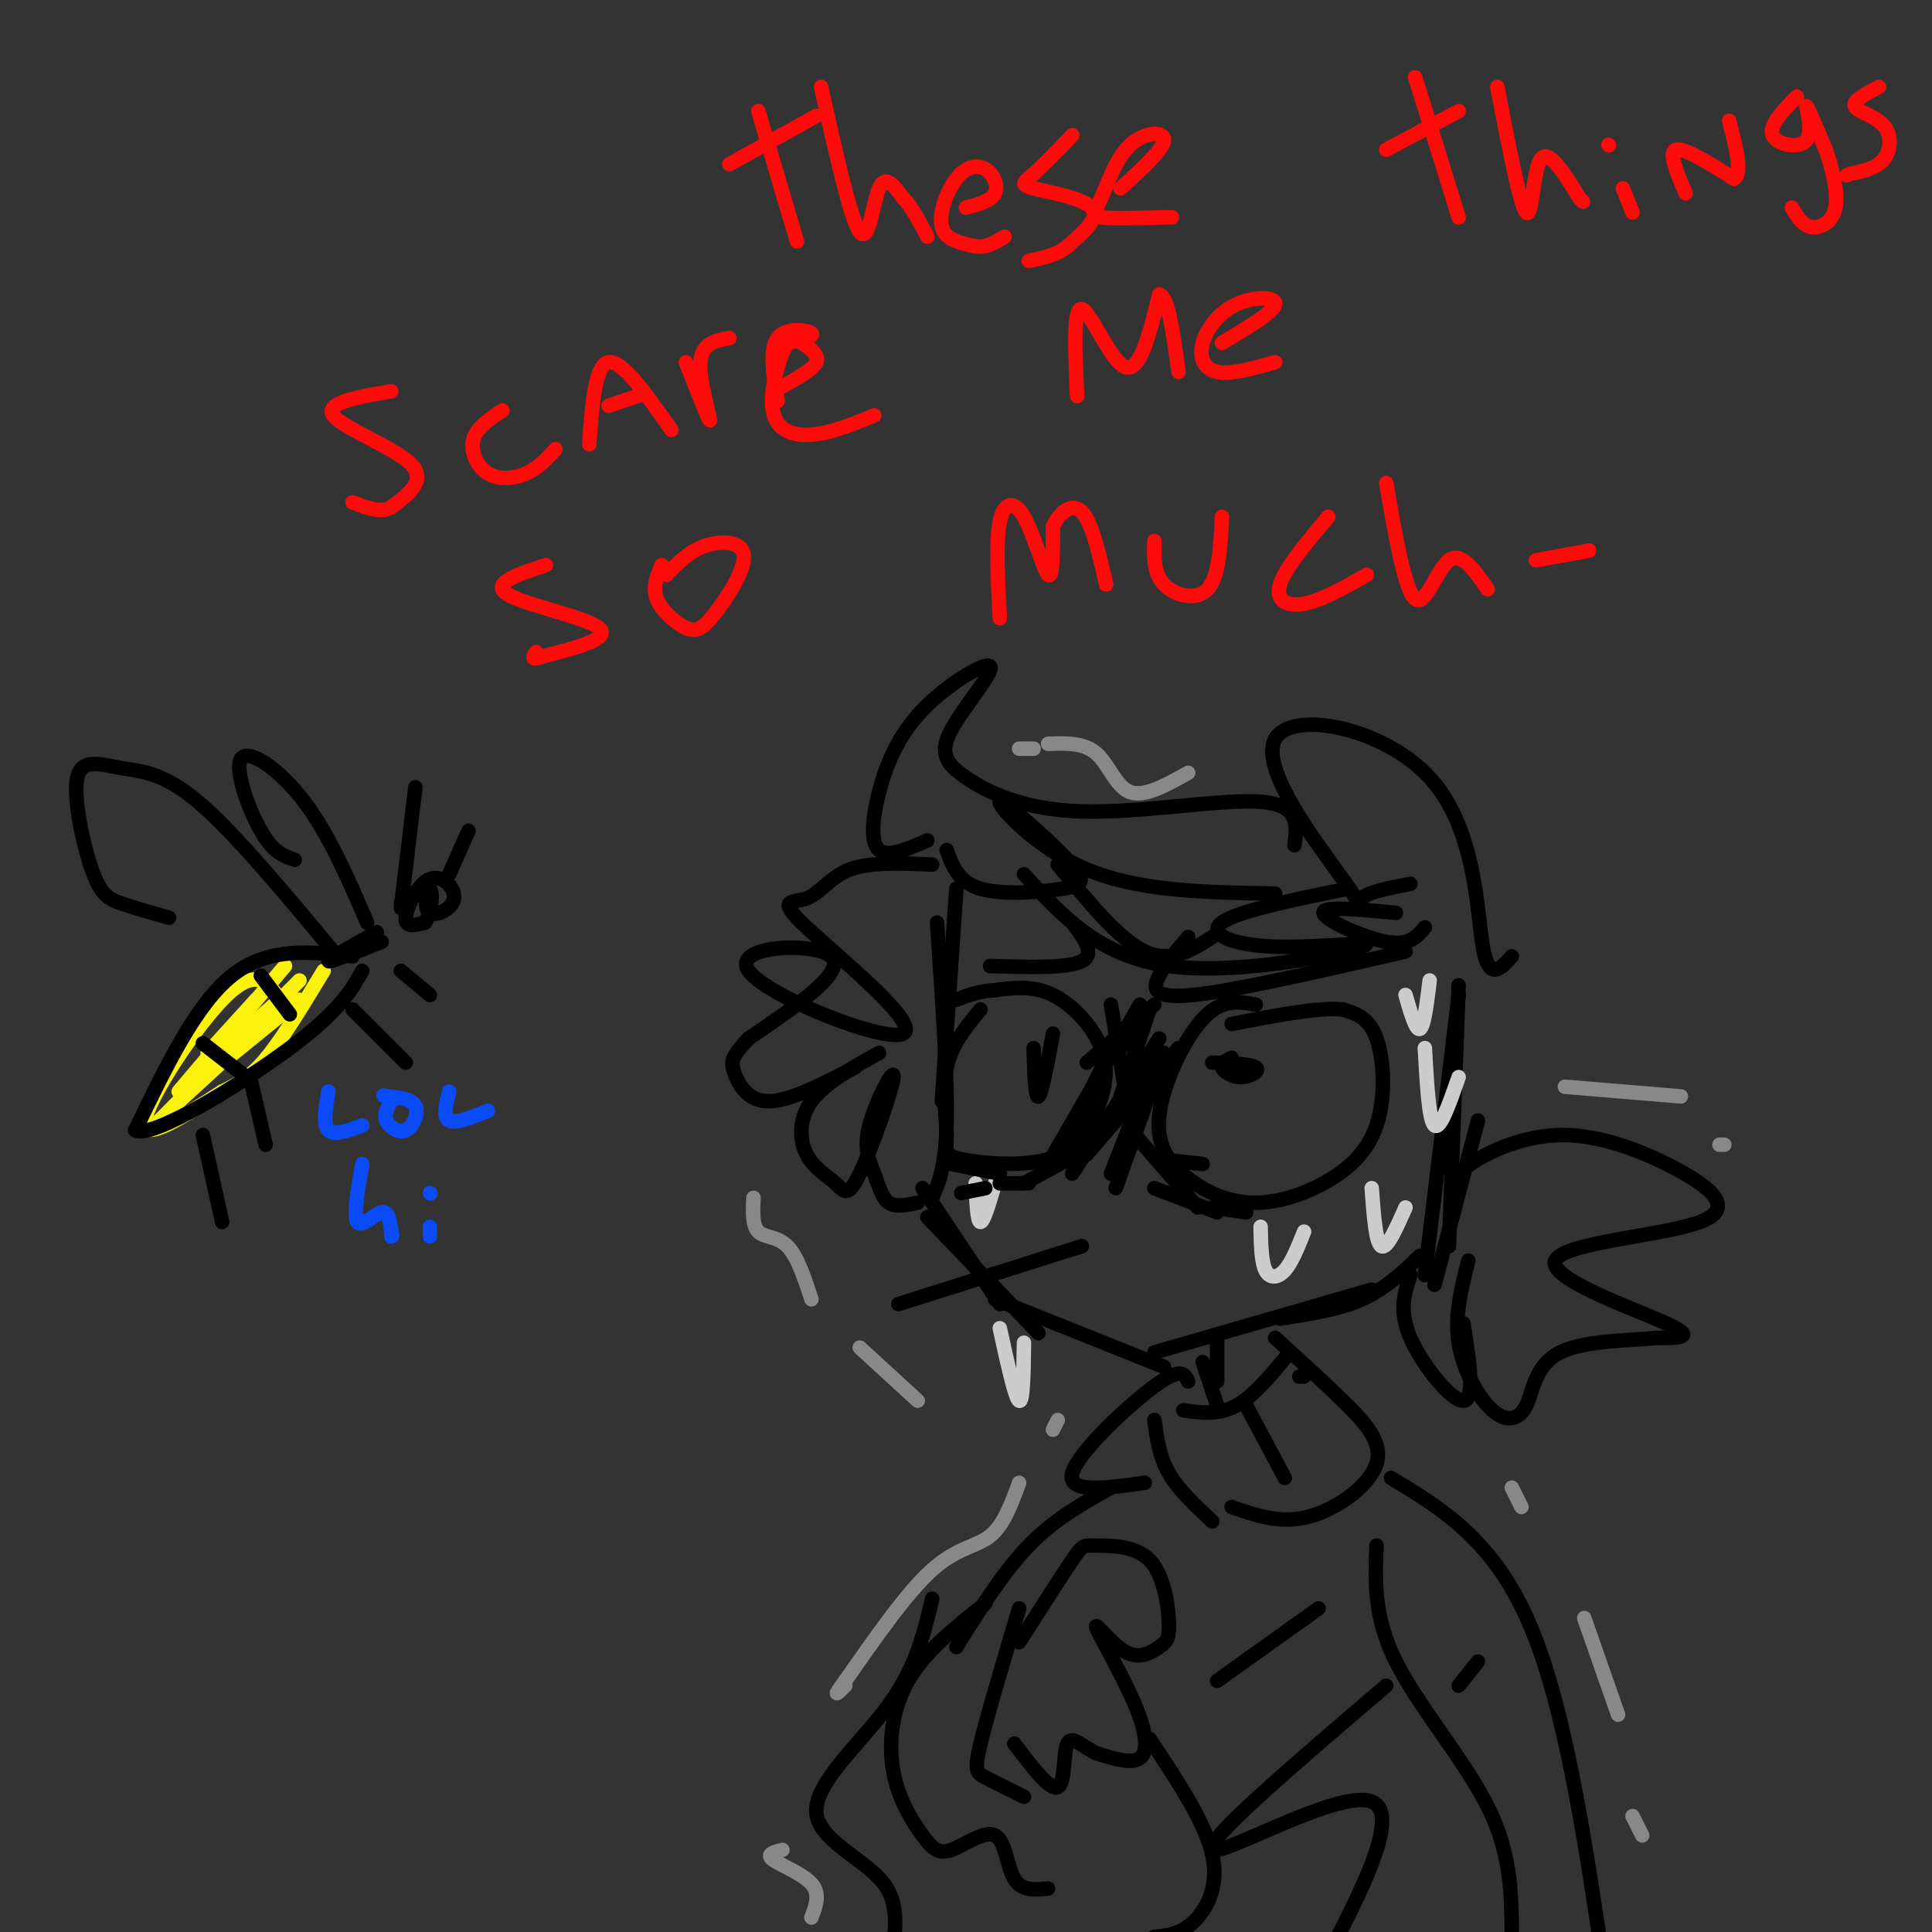 <svg viewBox='0 0 400 400' version='1.1' xmlns='http://www.w3.org/2000/svg' xmlns:xlink='http://www.w3.org/1999/xlink'><rect x="0" y="0" width="400" height="400" fill="#333333" stroke="none"/><g fill='none' stroke='#000000' stroke-width='3' stroke-linecap='round' stroke-linejoin='round'><path d='M198,184c0.000,0.000 -3.000,44.000 -3,44'/><path d='M194,191c1.083,15.750 2.167,31.500 2,41c-0.167,9.500 -1.583,12.750 -3,16'/><path d='M191,246c0.000,0.000 16.000,24.000 16,24'/><path d='M192,252c0.000,0.000 23.000,24.000 23,24'/><path d='M206,269c0.000,0.000 35.000,14.000 35,14'/><path d='M239,280c0.000,0.000 45.000,-13.000 45,-13'/><path d='M265,273c6.083,-0.917 12.167,-1.833 17,-4c4.833,-2.167 8.417,-5.583 12,-9'/><path d='M297,266c0.000,0.000 9.000,-34.000 9,-34'/><path d='M295,264c0.000,0.000 7.000,-58.000 7,-58'/><path d='M300,258c0.000,0.000 2.000,-54.000 2,-54'/><path d='M260,208c-3.527,-0.647 -7.054,-1.295 -11,3c-3.946,4.295 -8.311,13.532 -9,20c-0.689,6.468 2.296,10.165 6,13c3.704,2.835 8.125,4.807 13,5c4.875,0.193 10.204,-1.391 15,-4c4.796,-2.609 9.061,-6.241 11,-12c1.939,-5.759 1.554,-13.645 0,-18c-1.554,-4.355 -4.277,-5.177 -7,-6'/><path d='M278,209c-5.000,-0.500 -14.000,1.250 -23,3'/><path d='M255,219c-1.155,0.565 -2.310,1.131 -2,2c0.310,0.869 2.083,2.042 4,2c1.917,-0.042 3.976,-1.298 3,-2c-0.976,-0.702 -4.988,-0.851 -9,-1'/><path d='M291,197c-17.667,4.067 -35.333,8.133 -44,9c-8.667,0.867 -8.333,-1.467 -7,-4c1.333,-2.533 3.667,-5.267 6,-8'/><path d='M217,241c0.000,0.000 19.000,-33.000 19,-33'/><path d='M222,243c0.000,0.000 18.000,-28.000 18,-28'/><path d='M230,243c0.000,0.000 9.000,-23.000 9,-23'/><path d='M220,238c0.000,0.000 11.000,-23.000 11,-23'/><path d='M203,209c-2.994,3.622 -5.988,7.244 -7,12c-1.012,4.756 -0.043,10.645 0,14c0.043,3.355 -0.840,4.177 3,5c3.840,0.823 12.402,1.649 18,0c5.598,-1.649 8.233,-5.772 10,-10c1.767,-4.228 2.668,-8.561 1,-13c-1.668,-4.439 -5.905,-8.982 -10,-11c-4.095,-2.018 -8.047,-1.509 -12,-1'/><path d='M206,205c-3.333,0.167 -5.667,1.083 -8,2'/><path d='M214,217c0.167,5.250 0.333,10.500 1,10c0.667,-0.500 1.833,-6.750 3,-13'/><path d='M205,200c8.083,0.250 16.167,0.500 19,-1c2.833,-1.500 0.417,-4.750 -2,-8'/><path d='M225,239c0.000,0.000 19.000,-22.000 19,-22'/><path d='M231,246c0.000,0.000 10.000,-28.000 10,-28'/><path d='M235,235c0.000,0.000 13.000,15.000 13,15'/><path d='M240,240c0.000,0.000 9.000,1.000 9,1'/><path d='M212,245c0.000,0.000 11.000,-6.000 11,-6'/><path d='M186,270c0.000,0.000 38.000,-12.000 38,-12'/><path d='M313,198c-2.371,2.650 -4.741,5.300 -6,-2c-1.259,-7.300 -1.406,-24.550 -11,-35c-9.594,-10.450 -28.633,-14.100 -32,-8c-3.367,6.100 8.940,21.950 14,29c5.060,7.050 2.874,5.300 4,4c1.126,-1.300 5.563,-2.150 10,-3'/><path d='M289,189c-7.600,-0.733 -15.200,-1.467 -15,0c0.200,1.467 8.200,5.133 13,6c4.800,0.867 6.400,-1.067 8,-3'/><path d='M268,175c0.552,-4.193 1.104,-8.386 -7,-9c-8.104,-0.614 -24.864,2.350 -37,2c-12.136,-0.350 -19.647,-4.015 -24,-7c-4.353,-2.985 -5.548,-5.291 -3,-10c2.548,-4.709 8.840,-11.823 8,-13c-0.840,-1.177 -8.813,3.581 -14,9c-5.187,5.419 -7.589,11.497 -9,17c-1.411,5.503 -1.832,10.429 0,12c1.832,1.571 5.916,-0.215 10,-2'/><path d='M193,179c-6.410,-0.278 -12.819,-0.557 -17,1c-4.181,1.557 -6.132,4.948 -9,6c-2.868,1.052 -6.652,-0.235 0,6c6.652,6.235 23.742,19.991 20,22c-3.742,2.009 -28.315,-7.728 -32,-13c-3.685,-5.272 13.519,-6.078 17,-3c3.481,3.078 -6.759,10.039 -17,17'/><path d='M155,215c-3.512,3.774 -3.792,4.708 -3,7c0.792,2.292 2.655,5.940 7,6c4.345,0.060 11.173,-3.470 18,-7'/><path d='M182,218c-5.644,3.131 -11.288,6.262 -14,10c-2.712,3.738 -2.491,8.083 -1,11c1.491,2.917 4.251,4.406 6,6c1.749,1.594 2.486,3.293 5,-2c2.514,-5.293 6.806,-17.579 7,-20c0.194,-2.421 -3.711,5.021 -5,10c-1.289,4.979 0.038,7.494 1,10c0.962,2.506 1.561,5.002 3,6c1.439,0.998 3.720,0.499 6,0'/><path d='M196,176c1.199,3.324 2.398,6.649 7,8c4.602,1.351 12.606,0.729 17,0c4.394,-0.729 5.178,-1.567 1,-6c-4.178,-4.433 -13.317,-12.463 -14,-12c-0.683,0.463 7.091,9.418 18,14c10.909,4.582 24.955,4.791 39,5'/><path d='M219,179c6.333,7.750 12.667,15.500 18,18c5.333,2.500 9.667,-0.250 14,-3'/><path d='M212,181c7.734,8.512 15.467,17.024 30,19c14.533,1.976 35.864,-2.584 40,-4c4.136,-1.416 -8.925,0.311 -18,0c-9.075,-0.311 -14.164,-2.660 -11,-5c3.164,-2.340 14.582,-4.670 26,-7'/><path d='M301,245c0.653,-1.414 1.307,-2.827 5,-5c3.693,-2.173 10.426,-5.104 18,-5c7.574,0.104 15.988,3.243 23,7c7.012,3.757 12.622,8.131 5,11c-7.622,2.869 -28.475,4.234 -30,8c-1.525,3.766 16.279,9.933 23,13c6.721,3.067 2.361,3.033 -2,3'/><path d='M343,277c-4.497,0.538 -14.738,0.382 -20,3c-5.262,2.618 -5.544,8.011 -7,11c-1.456,2.989 -4.084,3.574 -7,1c-2.916,-2.574 -6.119,-8.307 -7,-14c-0.881,-5.693 0.559,-11.347 2,-17'/><path d='M292,264c-1.222,3.689 -2.444,7.378 0,13c2.444,5.622 8.556,13.178 11,13c2.444,-0.178 1.222,-8.089 0,-16'/><path d='M249,282c0.000,0.000 3.000,9.000 3,9'/><path d='M252,277c0.000,0.000 0.000,9.000 0,9'/><path d='M246,286c-0.733,-1.533 -1.467,-3.067 -7,1c-5.533,4.067 -15.867,13.733 -17,18c-1.133,4.267 6.933,3.133 15,2'/><path d='M245,292c3.667,0.500 7.333,1.000 11,-1c3.667,-2.000 7.333,-6.500 11,-11'/><path d='M264,277c4.804,4.363 9.607,8.726 14,13c4.393,4.274 8.375,8.458 7,13c-1.375,4.542 -8.107,9.440 -14,11c-5.893,1.560 -10.946,-0.220 -16,-2'/><path d='M239,294c0.500,3.750 1.000,7.500 3,11c2.000,3.500 5.500,6.750 9,10'/><path d='M258,291c0.000,0.000 8.000,15.000 8,15'/><path d='M269,285c0.000,0.000 1.000,0.000 1,0'/><path d='M211,340c4.383,-6.851 8.765,-13.702 11,-17c2.235,-3.298 2.321,-3.043 5,-3c2.679,0.043 7.949,-0.126 11,3c3.051,3.126 3.882,9.546 4,13c0.118,3.454 -0.477,3.943 -2,5c-1.523,1.057 -3.974,2.681 -7,1c-3.026,-1.681 -6.625,-6.667 -6,-5c0.625,1.667 5.476,9.987 8,16c2.524,6.013 2.721,9.718 1,11c-1.721,1.282 -5.361,0.141 -9,-1'/><path d='M227,363c-2.738,-1.250 -5.083,-3.875 -6,-2c-0.917,1.875 -0.405,8.250 -2,9c-1.595,0.750 -5.298,-4.125 -9,-9'/><path d='M211,333c-3.311,11.133 -6.622,22.267 -8,28c-1.378,5.733 -0.822,6.067 1,7c1.822,0.933 4.911,2.467 8,4'/><path d='M204,332c-6.271,4.969 -12.543,9.939 -16,16c-3.457,6.061 -4.101,13.215 -3,19c1.101,5.785 3.947,10.202 6,13c2.053,2.798 3.313,3.977 6,3c2.687,-0.977 6.800,-4.109 9,-3c2.200,1.109 2.486,6.460 4,9c1.514,2.540 4.257,2.270 7,2'/><path d='M238,360c5.756,8.644 11.511,17.289 13,24c1.489,6.711 -1.289,11.489 -4,14c-2.711,2.511 -5.356,2.756 -8,3'/><path d='M193,331c-1.687,7.148 -3.375,14.297 -9,22c-5.625,7.703 -15.188,15.962 -15,22c0.188,6.038 10.128,9.856 14,15c3.872,5.144 1.678,11.612 2,16c0.322,4.388 3.161,6.694 6,9'/><path d='M198,341c4.833,-7.750 9.667,-15.500 15,-21c5.333,-5.500 11.167,-8.750 17,-12'/><path d='M285,320c-0.311,7.378 -0.622,14.756 4,24c4.622,9.244 14.178,20.356 19,30c4.822,9.644 4.911,17.822 5,26'/><path d='M288,306c10.750,6.500 21.500,13.000 29,31c7.500,18.000 11.750,47.500 16,77'/><path d='M287,349c-19.178,16.378 -38.356,32.756 -36,34c2.356,1.244 26.244,-12.644 33,-10c6.756,2.644 -3.622,21.822 -14,41'/><path d='M252,348c0.000,0.000 21.000,-15.000 21,-15'/><path d='M302,349c0.000,0.000 4.000,-5.000 4,-5'/></g>
<g fill='none' stroke='#FBF20B' stroke-width='3' stroke-linecap='round' stroke-linejoin='round'><path d='M58,207c-2.400,-3.444 -4.800,-6.889 -11,-1c-6.200,5.889 -16.200,21.111 -17,26c-0.800,4.889 7.600,-0.556 16,-6'/><path d='M46,226c4.222,-1.956 6.778,-3.844 10,-8c3.222,-4.156 7.111,-10.578 11,-17'/><path d='M36,229c0.000,0.000 24.000,-22.000 24,-22'/><path d='M38,227c0.000,0.000 24.000,-24.000 24,-24'/><path d='M37,226c0.000,0.000 22.000,-26.000 22,-26'/><path d='M40,223c0.000,0.000 19.000,-17.000 19,-17'/><path d='M46,220c0.000,0.000 16.000,-13.000 16,-13'/><path d='M33,232c0.000,0.000 19.000,-19.000 19,-19'/><path d='M43,218c0.000,0.000 10.000,-11.000 10,-11'/></g>
<g fill='none' stroke='#000000' stroke-width='3' stroke-linecap='round' stroke-linejoin='round'><path d='M89,182c-0.671,3.115 -1.343,6.230 0,7c1.343,0.770 4.700,-0.804 5,-3c0.300,-2.196 -2.458,-5.014 -5,-4c-2.542,1.014 -4.869,5.861 -5,8c-0.131,2.139 1.935,1.569 4,1'/><path d='M88,191c1.111,-1.533 1.889,-5.867 1,-7c-0.889,-1.133 -3.444,0.933 -6,3'/><path d='M83,188c0.000,0.000 3.000,-25.000 3,-25'/><path d='M93,181c0.000,0.000 4.000,-9.000 4,-9'/><path d='M79,195c-5.417,2.167 -10.833,4.333 -11,4c-0.167,-0.333 4.917,-3.167 10,-6'/><path d='M73,198c-8.750,-1.000 -17.500,-2.000 -25,4c-7.500,6.000 -13.750,19.000 -20,32'/><path d='M28,234c3.333,1.911 21.667,-9.311 32,-17c10.333,-7.689 12.667,-11.844 15,-16'/><path d='M42,216c0.000,0.000 9.000,7.000 9,7'/><path d='M54,202c0.000,0.000 6.000,8.000 6,8'/><path d='M69,197c-10.311,-12.389 -20.622,-24.779 -28,-31c-7.378,-6.221 -11.822,-6.275 -16,-7c-4.178,-0.725 -8.089,-2.122 -9,2c-0.911,4.122 1.178,13.764 3,19c1.822,5.236 3.378,6.068 6,7c2.622,0.932 6.311,1.966 10,3'/><path d='M76,191c-3.946,-9.137 -7.893,-18.274 -13,-25c-5.107,-6.726 -11.375,-11.042 -13,-9c-1.625,2.042 1.393,10.440 4,15c2.607,4.560 4.804,5.280 7,6'/><path d='M73,209c0.000,0.000 11.000,11.000 11,11'/><path d='M83,201c0.000,0.000 6.000,5.000 6,5'/><path d='M42,235c0.000,0.000 4.000,18.000 4,18'/><path d='M52,224c0.000,0.000 3.000,13.000 3,13'/></g>
<g fill='none' stroke='#FD0A0A' stroke-width='3' stroke-linecap='round' stroke-linejoin='round'><path d='M157,23c0.000,0.000 8.000,27.000 8,27'/><path d='M151,34c0.000,0.000 18.000,-10.000 18,-10'/><path d='M170,18c3.044,13.711 6.089,27.422 8,30c1.911,2.578 2.689,-5.978 4,-9c1.311,-3.022 3.156,-0.511 5,2'/><path d='M187,41c1.667,1.667 3.333,4.833 5,8'/><path d='M200,43c2.616,-0.715 5.231,-1.429 6,-3c0.769,-1.571 -0.309,-3.998 -2,-5c-1.691,-1.002 -3.994,-0.577 -6,2c-2.006,2.577 -3.716,7.308 -3,10c0.716,2.692 3.858,3.346 7,4'/><path d='M202,51c2.167,0.333 4.083,-0.833 6,-2'/><path d='M222,28c-2.994,3.113 -5.988,6.226 -8,8c-2.012,1.774 -3.042,2.208 0,3c3.042,0.792 10.155,1.940 12,4c1.845,2.060 -1.577,5.030 -5,8'/><path d='M221,51c-2.167,1.833 -5.083,2.417 -8,3'/><path d='M232,39c4.435,-4.038 8.871,-8.077 9,-10c0.129,-1.923 -4.048,-1.732 -7,1c-2.952,2.732 -4.679,8.005 -6,11c-1.321,2.995 -2.234,3.713 0,4c2.234,0.287 7.617,0.144 13,0'/><path d='M241,45c2.333,0.000 1.667,0.000 1,0'/><path d='M293,16c0.000,0.000 9.000,29.000 9,29'/><path d='M287,31c0.000,0.000 15.000,-8.000 15,-8'/><path d='M310,18c2.378,12.378 4.756,24.756 6,26c1.244,1.244 1.356,-8.644 3,-11c1.644,-2.356 4.822,2.822 8,8'/><path d='M327,41c1.333,1.333 0.667,0.667 0,0'/><path d='M338,44c0.000,0.000 -2.000,-5.000 -2,-5'/><path d='M333,30c0.000,0.000 0.100,0.100 0.1,0.1'/><path d='M349,40c-1.833,-4.250 -3.667,-8.500 -2,-9c1.667,-0.500 6.833,2.750 12,6'/><path d='M359,37c1.833,-1.000 0.417,-6.500 -1,-12'/><path d='M372,20c-2.929,3.006 -5.857,6.012 -5,8c0.857,1.988 5.500,2.958 7,1c1.500,-1.958 -0.143,-6.845 0,-7c0.143,-0.155 2.071,4.423 4,9'/><path d='M378,31c1.321,3.821 2.625,8.875 2,12c-0.625,3.125 -3.179,4.321 -5,4c-1.821,-0.321 -2.911,-2.161 -4,-4'/><path d='M389,18c-2.750,1.429 -5.500,2.857 -5,4c0.500,1.143 4.250,2.000 6,4c1.750,2.000 1.500,5.143 0,7c-1.500,1.857 -4.250,2.429 -7,3'/><path d='M383,36c-1.167,0.500 -0.583,0.250 0,0'/><path d='M81,81c-6.933,1.200 -13.867,2.400 -12,5c1.867,2.600 12.533,6.600 16,10c3.467,3.400 -0.267,6.200 -4,9'/><path d='M81,105c-2.000,1.333 -5.000,0.167 -8,-1'/><path d='M104,85c-2.673,1.774 -5.345,3.548 -6,6c-0.655,2.452 0.708,5.583 3,7c2.292,1.417 5.512,1.119 8,0c2.488,-1.119 4.244,-3.060 6,-5'/><path d='M122,92c0.583,-8.250 1.167,-16.500 4,-17c2.833,-0.500 7.917,6.750 13,14'/><path d='M126,84c0.000,0.000 6.000,-2.000 6,-2'/><path d='M142,75c2.467,6.289 4.933,12.578 5,12c0.067,-0.578 -2.267,-8.022 -2,-12c0.267,-3.978 3.133,-4.489 6,-5'/><path d='M161,83c-0.889,-5.333 -1.778,-10.667 0,-13c1.778,-2.333 6.222,-1.667 7,-1c0.778,0.667 -2.111,1.333 -5,2'/><path d='M163,71c-1.774,3.131 -3.708,9.958 -3,14c0.708,4.042 4.060,5.298 8,5c3.940,-0.298 8.470,-2.149 13,-4'/><path d='M166,71c1.833,1.250 3.667,2.500 3,4c-0.667,1.500 -3.833,3.250 -7,5'/><path d='M223,82c-0.422,-9.267 -0.844,-18.533 1,-18c1.844,0.533 5.956,10.867 9,12c3.044,1.133 5.022,-6.933 7,-15'/><path d='M240,61c1.833,0.167 2.917,8.083 4,16'/><path d='M253,71c5.338,-3.190 10.676,-6.380 11,-8c0.324,-1.620 -4.367,-1.671 -8,0c-3.633,1.671 -6.209,5.065 -7,8c-0.791,2.935 0.203,5.410 3,6c2.797,0.590 7.399,-0.705 12,-2'/><path d='M113,117c-5.756,1.889 -11.511,3.778 -8,6c3.511,2.222 16.289,4.778 19,7c2.711,2.222 -4.644,4.111 -12,6'/><path d='M112,136c-2.167,0.833 -1.583,-0.083 -1,-1'/><path d='M137,117c-0.982,2.279 -1.965,4.557 -1,7c0.965,2.443 3.877,5.050 6,6c2.123,0.950 3.456,0.244 6,-3c2.544,-3.244 6.300,-9.027 6,-12c-0.300,-2.973 -4.657,-3.135 -8,-2c-3.343,1.135 -5.671,3.568 -8,6'/><path d='M207,128c-0.423,-7.923 -0.845,-15.845 0,-20c0.845,-4.155 2.958,-4.542 5,-1c2.042,3.542 4.012,11.012 5,12c0.988,0.988 0.994,-4.506 1,-10'/><path d='M218,109c1.267,-2.889 3.933,-5.111 6,-3c2.067,2.111 3.533,8.556 5,15'/><path d='M239,112c-0.089,3.356 -0.178,6.711 2,9c2.178,2.289 6.622,3.511 9,1c2.378,-2.511 2.689,-8.756 3,-15'/><path d='M275,107c-4.489,5.333 -8.978,10.667 -10,14c-1.022,3.333 1.422,4.667 5,4c3.578,-0.667 8.289,-3.333 13,-6'/><path d='M287,100c1.933,11.156 3.867,22.311 6,24c2.133,1.689 4.467,-6.089 7,-8c2.533,-1.911 5.267,2.044 8,6'/><path d='M318,116c0.000,0.000 11.000,-2.000 11,-2'/></g>
<g fill='none' stroke='#CCCCCC' stroke-width='3' stroke-linecap='round' stroke-linejoin='round'><path d='M295,217c0.417,7.500 0.833,15.000 2,16c1.167,1.000 3.083,-4.500 5,-10'/><path d='M284,246c0.417,5.667 0.833,11.333 2,12c1.167,0.667 3.083,-3.667 5,-8'/><path d='M261,254c0.067,3.622 0.133,7.244 1,9c0.867,1.756 2.533,1.644 4,0c1.467,-1.644 2.733,-4.822 4,-8'/><path d='M291,206c1.083,3.750 2.167,7.500 3,7c0.833,-0.500 1.417,-5.250 2,-10'/><path d='M202,245c0.167,4.000 0.333,8.000 1,8c0.667,0.000 1.833,-4.000 3,-8'/><path d='M207,275c1.583,7.250 3.167,14.500 4,15c0.833,0.500 0.917,-5.750 1,-12'/></g>
<g fill='none' stroke='#888888' stroke-width='3' stroke-linecap='round' stroke-linejoin='round'><path d='M211,307c-1.600,4.378 -3.200,8.756 -6,11c-2.800,2.244 -6.800,2.356 -12,7c-5.200,4.644 -11.600,13.822 -18,23'/><path d='M175,348c-3.000,4.000 -1.500,2.500 0,1'/><path d='M218,296c0.000,0.000 1.000,-2.000 1,-2'/><path d='M162,383c-1.733,0.444 -3.467,0.889 -2,2c1.467,1.111 6.133,2.889 8,5c1.867,2.111 0.933,4.556 0,7'/><path d='M328,335c0.000,0.000 7.000,20.000 7,20'/><path d='M338,376c0.000,0.000 2.000,4.000 2,4'/><path d='M313,308c0.000,0.000 2.000,4.000 2,4'/><path d='M324,225c0.000,0.000 24.000,2.000 24,2'/><path d='M356,237c0.000,0.000 1.000,0.000 1,0'/><path d='M156,248c-0.133,2.867 -0.267,5.733 1,7c1.267,1.267 3.933,0.933 6,3c2.067,2.067 3.533,6.533 5,11'/><path d='M178,279c0.000,0.000 12.000,11.000 12,11'/><path d='M217,154c3.711,-0.133 7.422,-0.267 10,2c2.578,2.267 4.022,6.933 7,8c2.978,1.067 7.489,-1.467 12,-4'/><path d='M211,155c0.000,0.000 3.000,0.000 3,0'/></g>
<g fill='none' stroke='#000000' stroke-width='3' stroke-linecap='round' stroke-linejoin='round'><path d='M225,220c0.000,0.000 14.000,-12.000 14,-12'/><path d='M232,227c0.000,0.000 6.000,-18.000 6,-18'/><path d='M230,208c0.000,0.000 3.000,18.000 3,18'/><path d='M233,213c0.000,0.000 5.000,13.000 5,13'/><path d='M207,245c0.000,0.000 6.000,0.000 6,0'/><path d='M199,247c0.000,0.000 5.000,-1.000 5,-1'/><path d='M197,241c0.000,0.000 10.000,2.000 10,2'/><path d='M239,246c0.000,0.000 13.000,5.000 13,5'/><path d='M251,250c0.000,0.000 7.000,1.000 7,1'/></g>
<g fill='none' stroke='#0B4BF7' stroke-width='3' stroke-linecap='round' stroke-linejoin='round'><path d='M68,226c-0.583,3.417 -1.167,6.833 0,8c1.167,1.167 4.083,0.083 7,-1'/><path d='M81,228c-0.780,1.327 -1.560,2.655 -1,4c0.560,1.345 2.458,2.708 4,2c1.542,-0.708 2.726,-3.488 2,-5c-0.726,-1.512 -3.363,-1.756 -6,-2'/><path d='M80,227c-1.000,-0.333 -0.500,-0.167 0,0'/><path d='M93,226c-0.667,2.667 -1.333,5.333 0,6c1.333,0.667 4.667,-0.667 8,-2'/><path d='M75,241c-0.933,5.378 -1.867,10.756 -1,12c0.867,1.244 3.533,-1.644 5,-2c1.467,-0.356 1.733,1.822 2,4'/><path d='M81,255c0.333,0.833 0.167,0.917 0,1'/><path d='M89,256c0.000,0.000 0.000,-2.000 0,-2'/><path d='M89,247c0.000,0.000 0.100,0.100 0.1,0.1'/></g>
</svg>